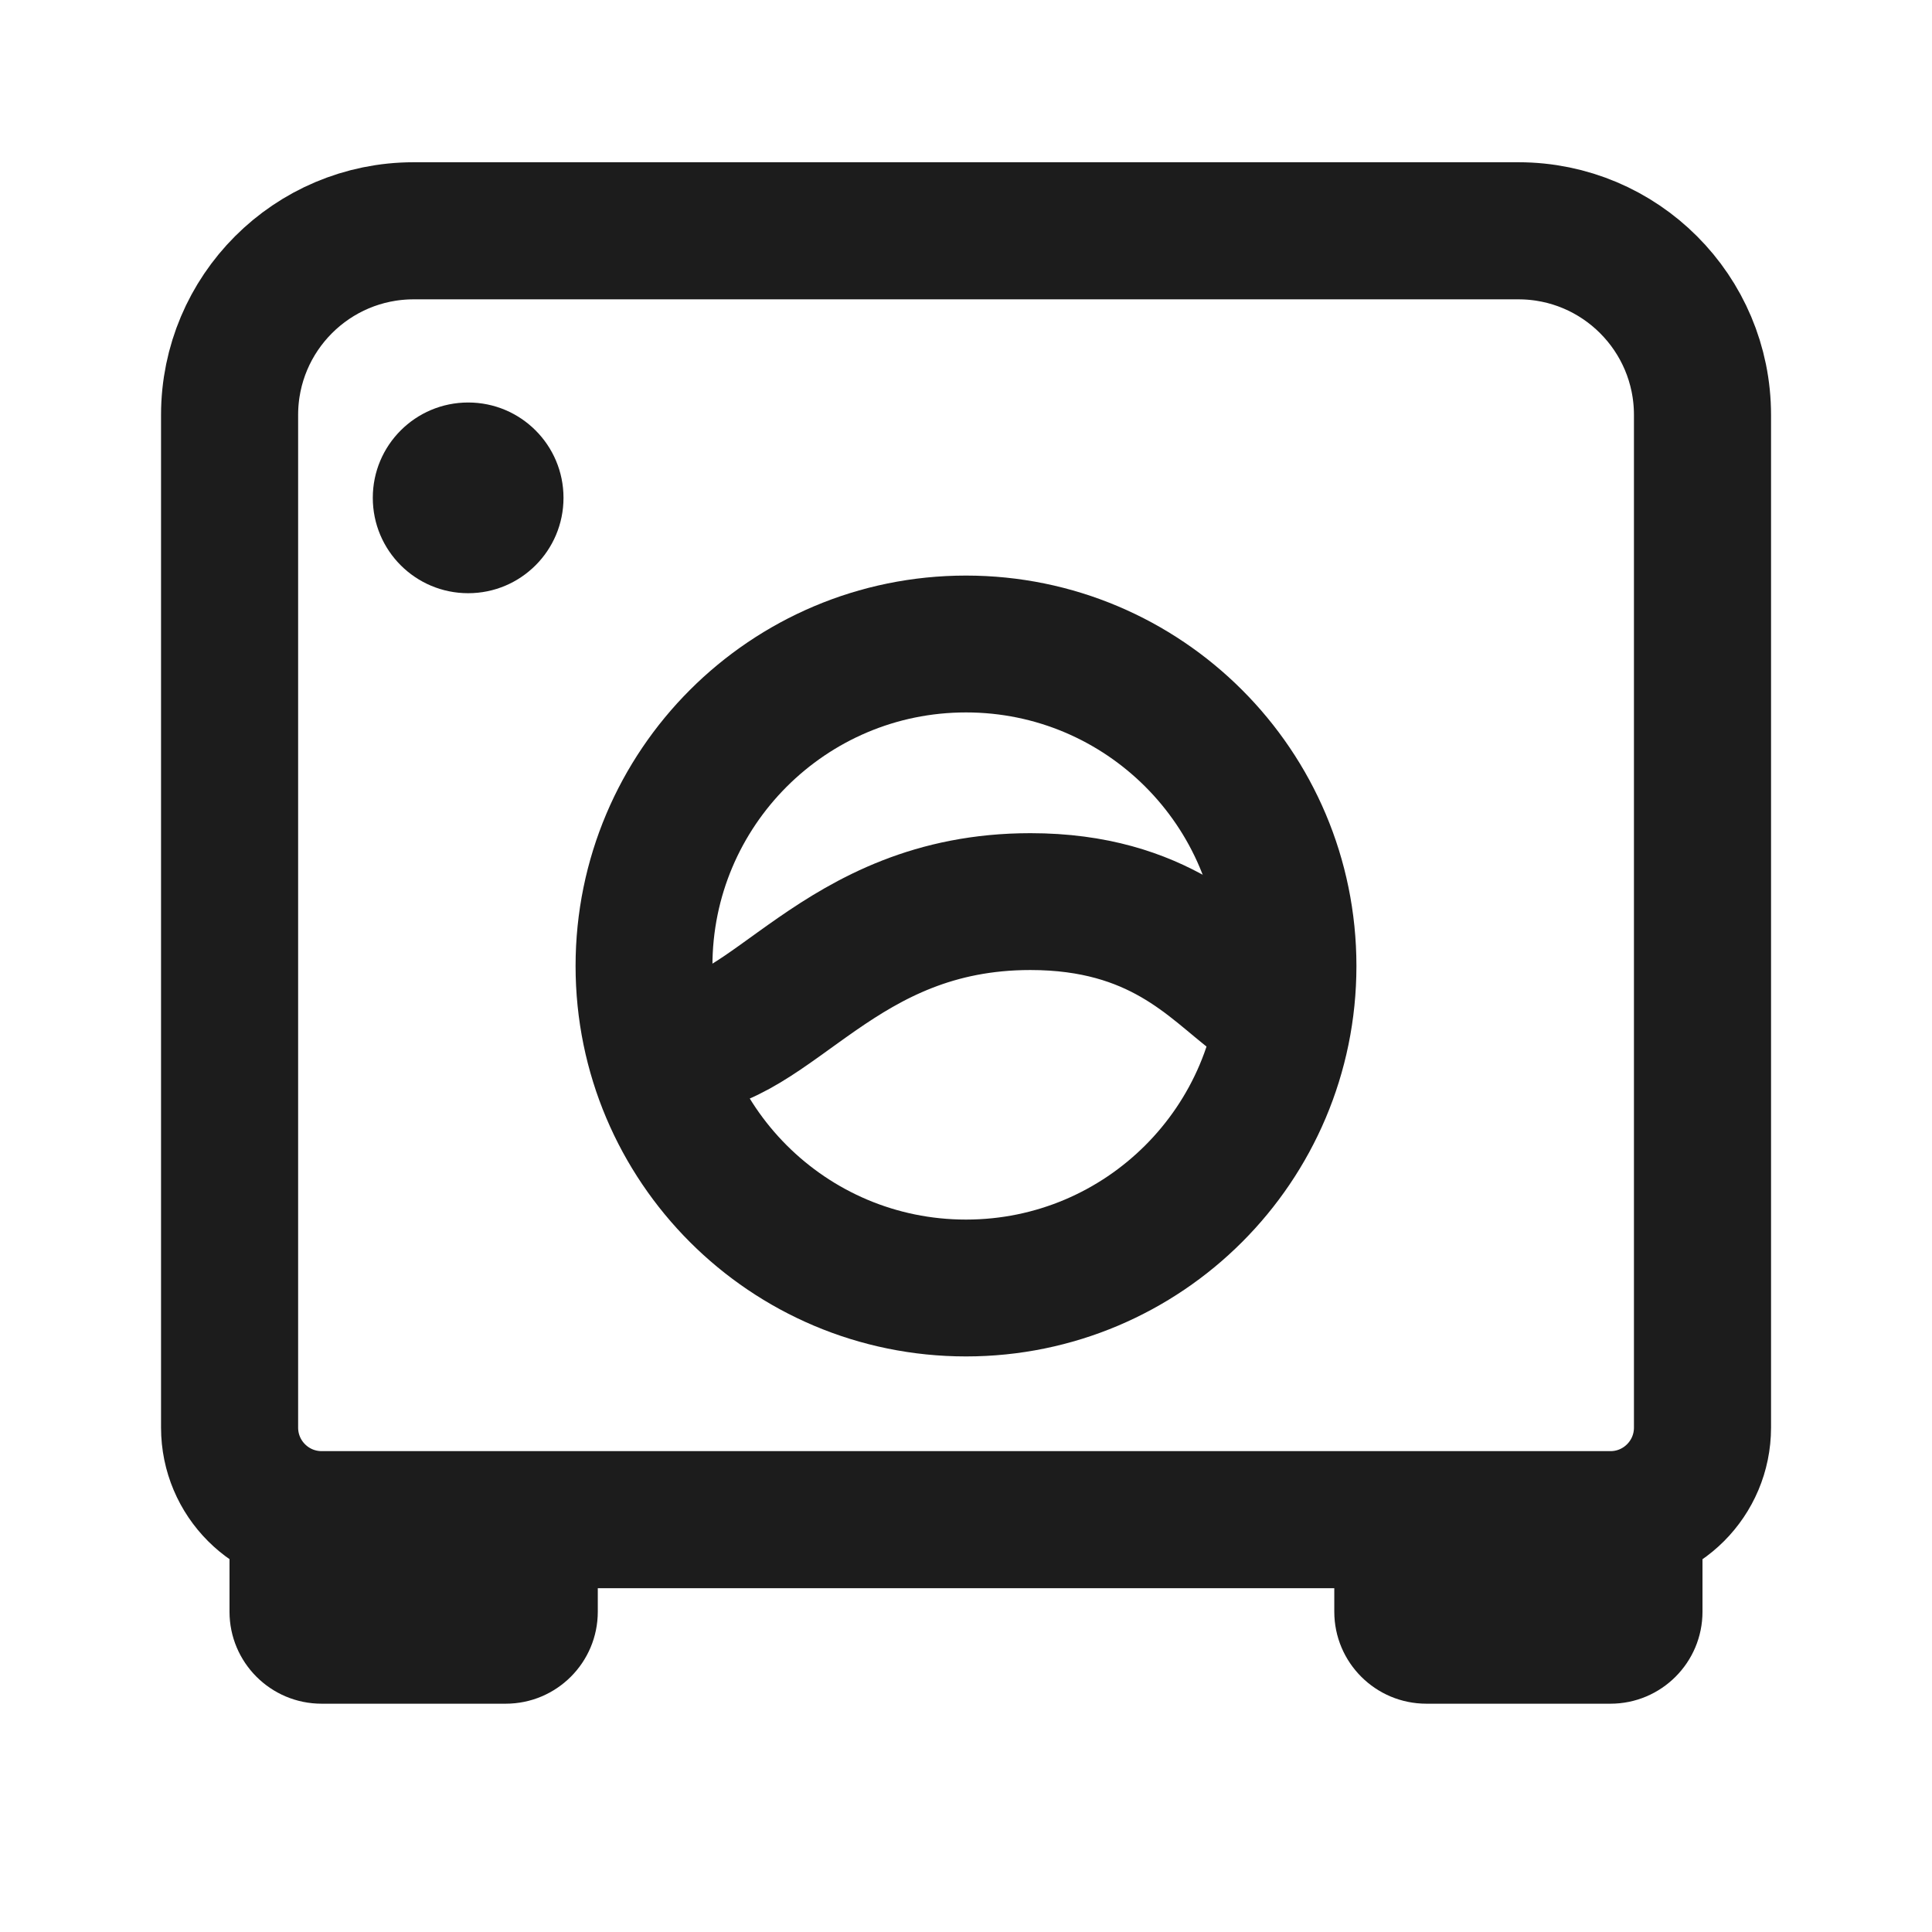 <svg width="24" height="24" viewBox="0 0 24 24" fill="none" xmlns="http://www.w3.org/2000/svg">
<path d="M21.149 17.734V5.155C21.149 3.891 20.125 2.867 18.862 2.867H5.139C3.876 2.867 2.852 3.891 2.852 5.155V17.734C2.852 18.366 3.364 18.878 3.996 18.878H20.006C20.637 18.878 21.149 18.366 21.149 17.734Z" stroke="#1C1C1C" stroke-width="1.703" stroke-linecap="round"/>
<path d="M5.816 7.369C5.161 7.369 4.631 6.839 4.631 6.184C4.631 5.53 5.161 5 5.816 5C6.47 5 7 5.53 7 6.184C7 6.839 6.47 7.369 5.816 7.369Z" fill="#1C1C1C"/>
<path d="M7.426 20.021V18.877H2.851V20.021C2.851 20.652 3.363 21.164 3.995 21.164H6.282C6.914 21.164 7.426 20.652 7.426 20.021Z" fill="#1C1C1C"/>
<path d="M21.149 20.021V18.877H16.575V20.021C16.575 20.652 17.087 21.164 17.719 21.164H20.006C20.637 21.164 21.149 20.652 21.149 20.021Z" fill="#1C1C1C"/>
<path d="M12 8C9.791 8 8 9.791 8 12C8 14.209 9.791 16 12 16C14.209 16 16 14.209 16 12C16 9.791 14.209 8 12 8Z" stroke="#1C1C1C" stroke-width="1.7" stroke-linecap="round"/>
<path d="M15.6 12.4C15.066 12 14.4 11.2 12.8 11.2C10.4 11.2 9.6 13 8.4 13" stroke="#1C1C1C" stroke-width="1.7" stroke-linecap="round"/>
</svg>
